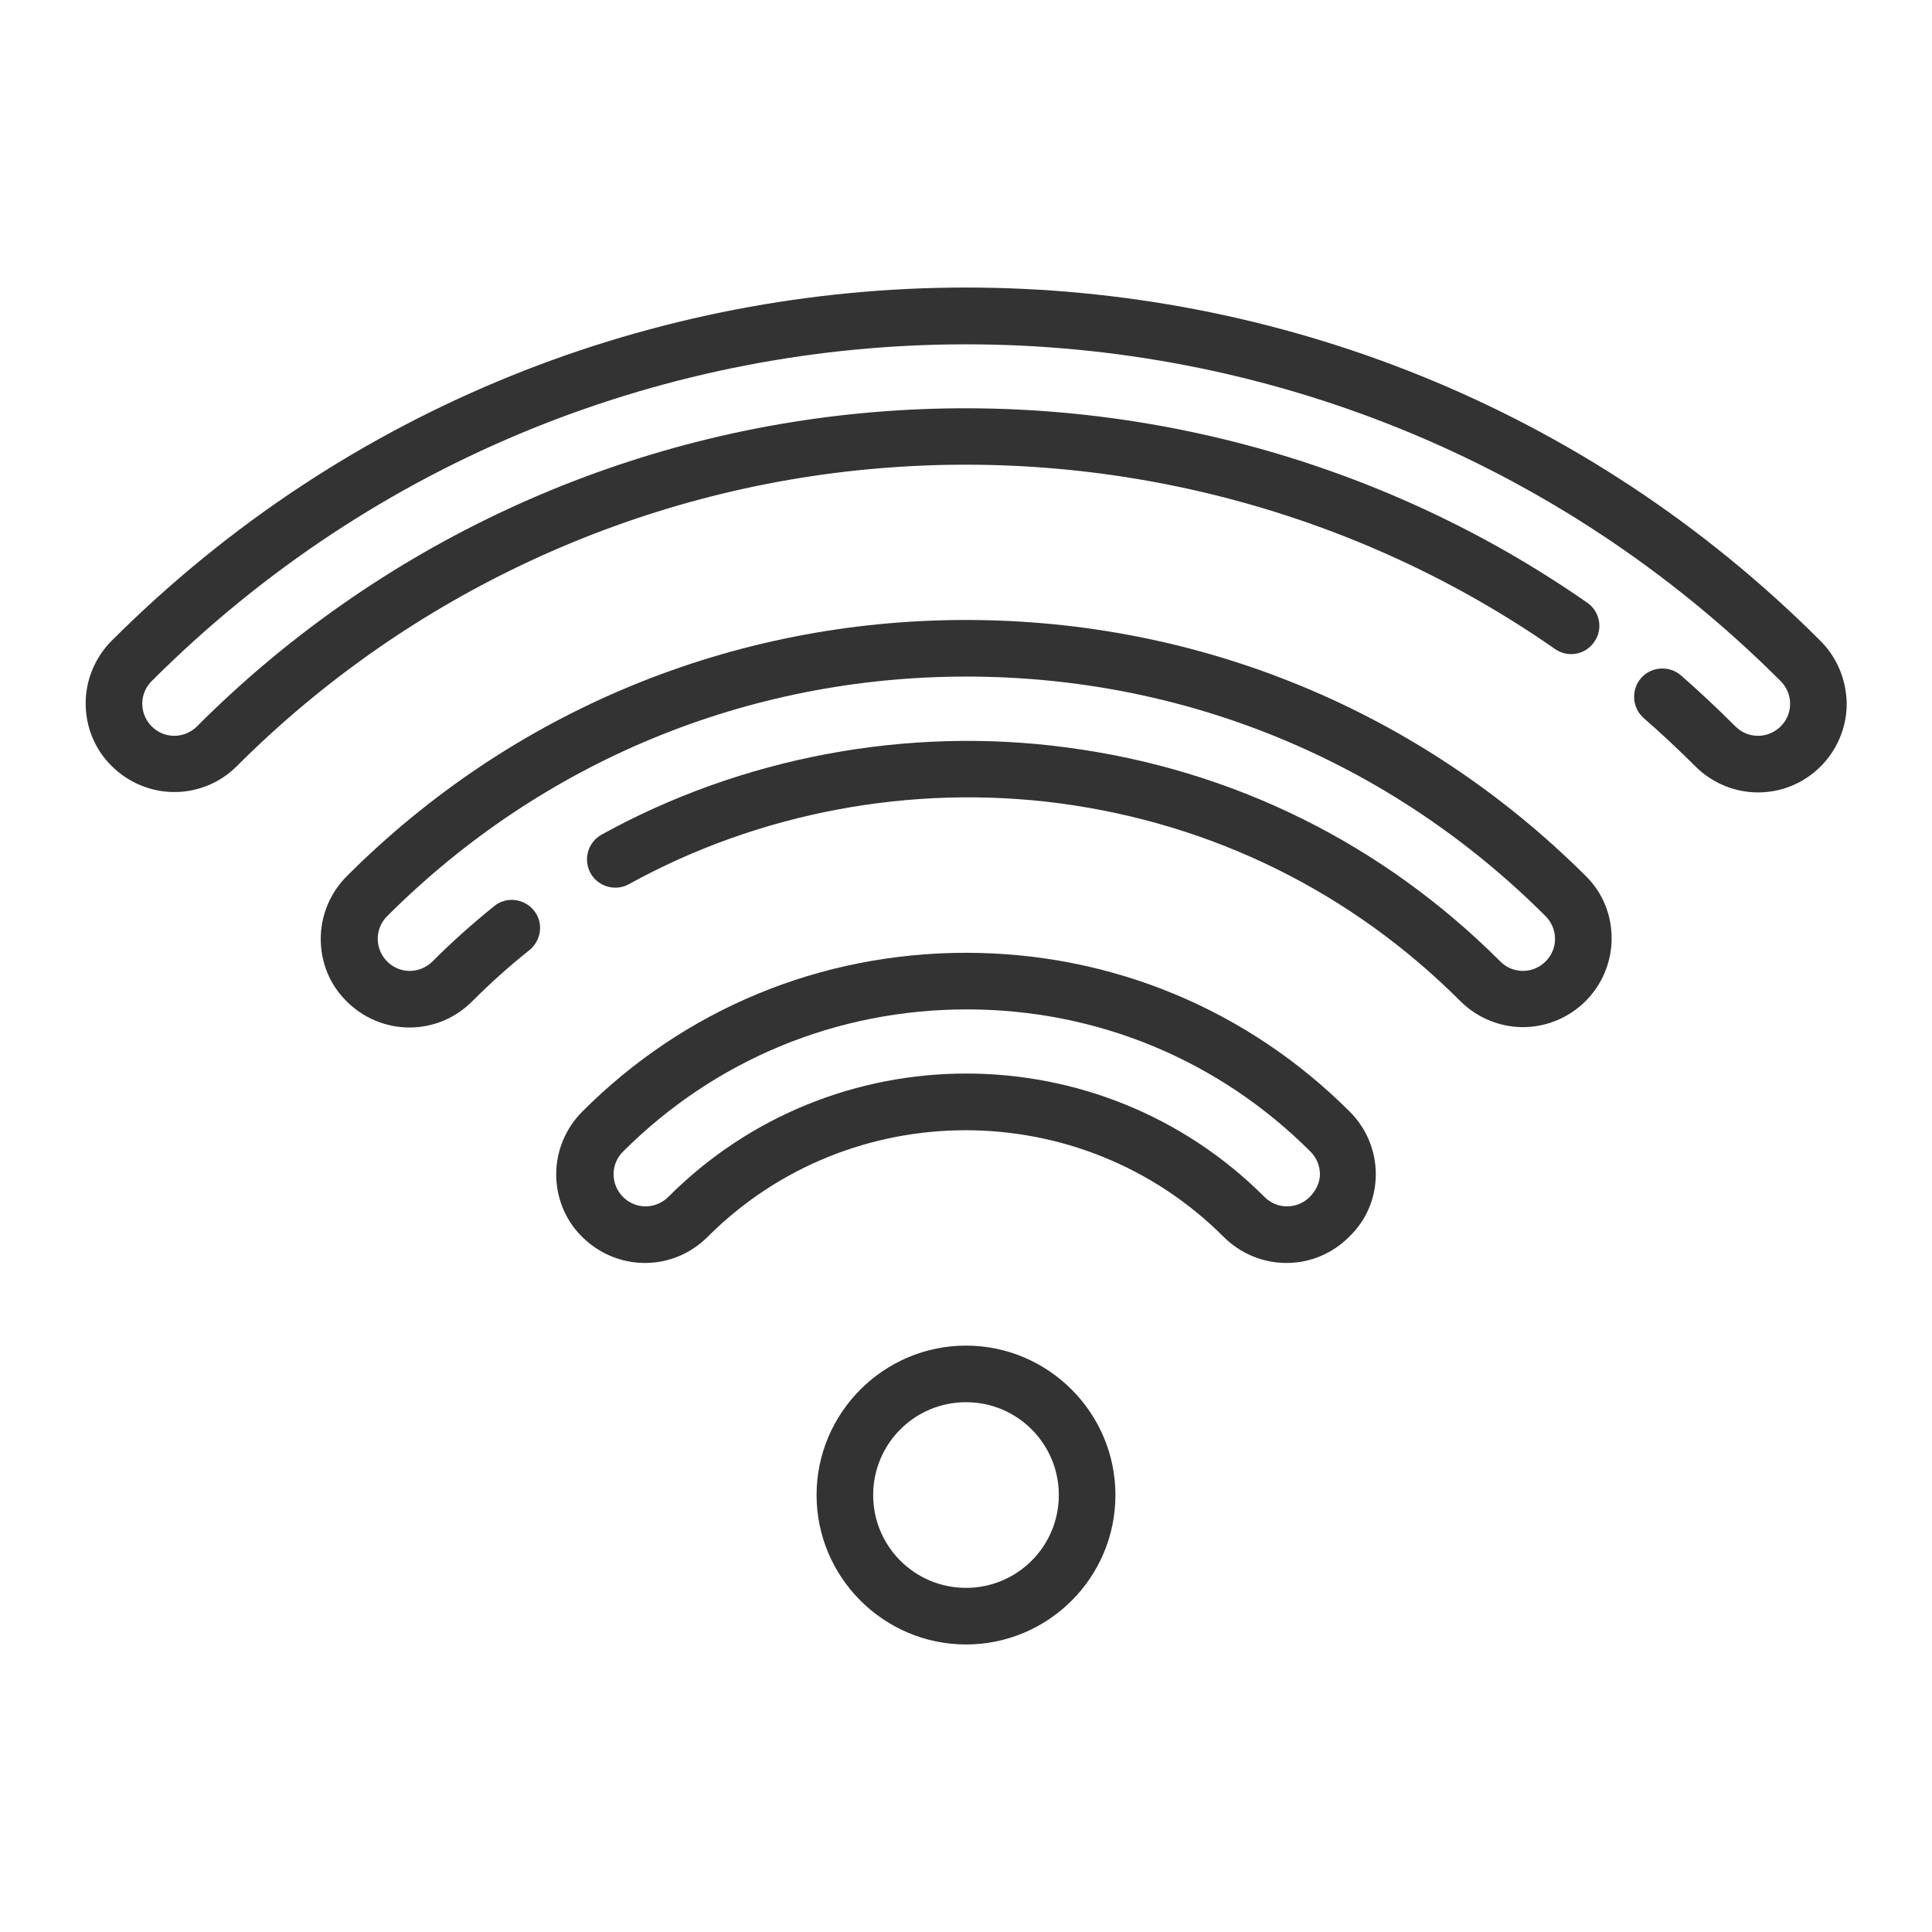 <svg version="1.1" xmlns="http://www.w3.org/2000/svg" xmlns:xlink="http://www.w3.org/1999/xlink" viewBox="0 0 512 512" xml:space="preserve"><g><path fill="#333333" d="M295.6,396.2c0-21.8-17.8-39.6-39.6-39.6s-39.6,17.8-39.6,39.6s17.8,39.6,39.6,39.6S295.6,418.1,295.6,396.2z M256,420.8c-13.6,0-24.6-11-24.6-24.6s11-24.6,24.6-24.6c13.6,0,24.6,11,24.6,24.6S269.6,420.8,256,420.8L256,420.8z"/><path fill="#333333" d="M364.6,311.2c0-6.3-2.5-12.2-6.9-16.6c-27.1-27.1-63.2-42.1-101.7-42.1s-74.6,14.9-101.7,42.1c-4.4,4.4-6.9,10.4-6.9,16.6s2.4,12.2,6.9,16.6c4.4,4.4,10.4,6.9,16.6,6.9c6.3,0,12.2-2.5,16.6-6.9c37.7-37.7,99.1-37.7,136.8,0c4.4,4.4,10.4,6.9,16.6,6.9c6.3,0,12.2-2.5,16.6-6.9C362.1,323.4,364.6,317.5,364.6,311.2L364.6,311.2z M347.1,317.2c-1.6,1.6-3.8,2.5-6,2.5c-2.3,0-4.4-0.9-6-2.5c-43.6-43.6-114.5-43.6-158,0c-1.6,1.6-3.8,2.5-6,2.5c-2.3,0-4.4-0.9-6-2.5c-1.6-1.6-2.5-3.8-2.5-6c0-2.3,0.9-4.4,2.5-6c24.3-24.3,56.6-37.7,91.1-37.7s66.8,13.4,91.1,37.7c1.6,1.6,2.5,3.8,2.5,6S348.7,315.6,347.1,317.2L347.1,317.2z"/><path fill="#333333" d="M256,164.3c-62,0-120.3,24.1-164.1,67.9c-4.4,4.4-6.9,10.4-6.9,16.6c0,6.3,2.4,12.2,6.9,16.6c4.4,4.4,10.4,6.9,16.6,6.9c6.3,0,12.2-2.5,16.6-6.9c4.8-4.8,9.9-9.4,15.2-13.6c3.2-2.6,3.8-7.3,1.2-10.5c-2.6-3.2-7.3-3.8-10.5-1.2c-5.7,4.6-11.2,9.5-16.4,14.7c-1.6,1.6-3.8,2.5-6,2.5c-2.3,0-4.4-0.9-6-2.5c-1.6-1.6-2.5-3.8-2.5-6c0-2.3,0.9-4.4,2.5-6c40.9-40.9,95.4-63.5,153.5-63.5s112.5,22.5,153.5,63.5c1.6,1.6,2.5,3.8,2.5,6c0,2.3-0.9,4.4-2.5,6c-1.6,1.6-3.8,2.5-6,2.5c-2.3,0-4.4-0.9-6-2.5c-31.3-31.3-70.9-50.9-114.8-56.7c-42.4-5.7-86.3,2.6-123.4,23.1c-3.6,2-4.9,6.6-2.9,10.2c2,3.6,6.6,4.9,10.2,2.9c34.4-19,75-26.6,114.2-21.4c40.5,5.4,77.2,23.5,106.1,52.4c4.4,4.4,10.4,6.9,16.6,6.9s12.2-2.5,16.6-6.9c4.4-4.4,6.9-10.4,6.9-16.6c0-6.3-2.4-12.2-6.9-16.6C376.3,188.4,318,164.3,256,164.3L256,164.3z"/><path fill="#333333" d="M482.4,169.8C357.6,45,154.4,45,29.6,169.8c-4.4,4.4-6.9,10.4-6.9,16.6s2.4,12.2,6.9,16.6c4.4,4.4,10.4,6.9,16.6,6.9c6.3,0,12.2-2.5,16.6-6.9c45.5-45.5,106-73.6,170.3-78.9c63.5-5.3,127.1,11.7,179,47.9c3.4,2.4,8.1,1.5,10.4-1.9c2.4-3.4,1.5-8.1-1.9-10.4c-54.7-38.1-121.8-56.1-188.8-50.5c-67.8,5.6-131.6,35.2-179.6,83.3c-1.6,1.6-3.8,2.5-6,2.5c-2.3,0-4.4-0.9-6-2.5c-1.6-1.6-2.5-3.8-2.5-6c0-2.3,0.9-4.4,2.5-6c119-119,312.6-119,431.7,0c1.6,1.6,2.5,3.8,2.5,6c0,2.3-0.9,4.4-2.5,6c-1.6,1.6-3.8,2.5-6,2.5c-2.3,0-4.4-0.9-6-2.5c-4.6-4.6-9.5-9.2-14.4-13.5c-3.1-2.7-7.9-2.4-10.6,0.7c-2.7,3.1-2.4,7.9,0.7,10.6c4.7,4.1,9.3,8.4,13.7,12.8c4.4,4.4,10.4,6.9,16.6,6.9c6.3,0,12.2-2.5,16.6-6.9c4.4-4.4,6.9-10.4,6.9-16.6C489.3,180.2,486.9,174.3,482.4,169.8z"/></g></svg>